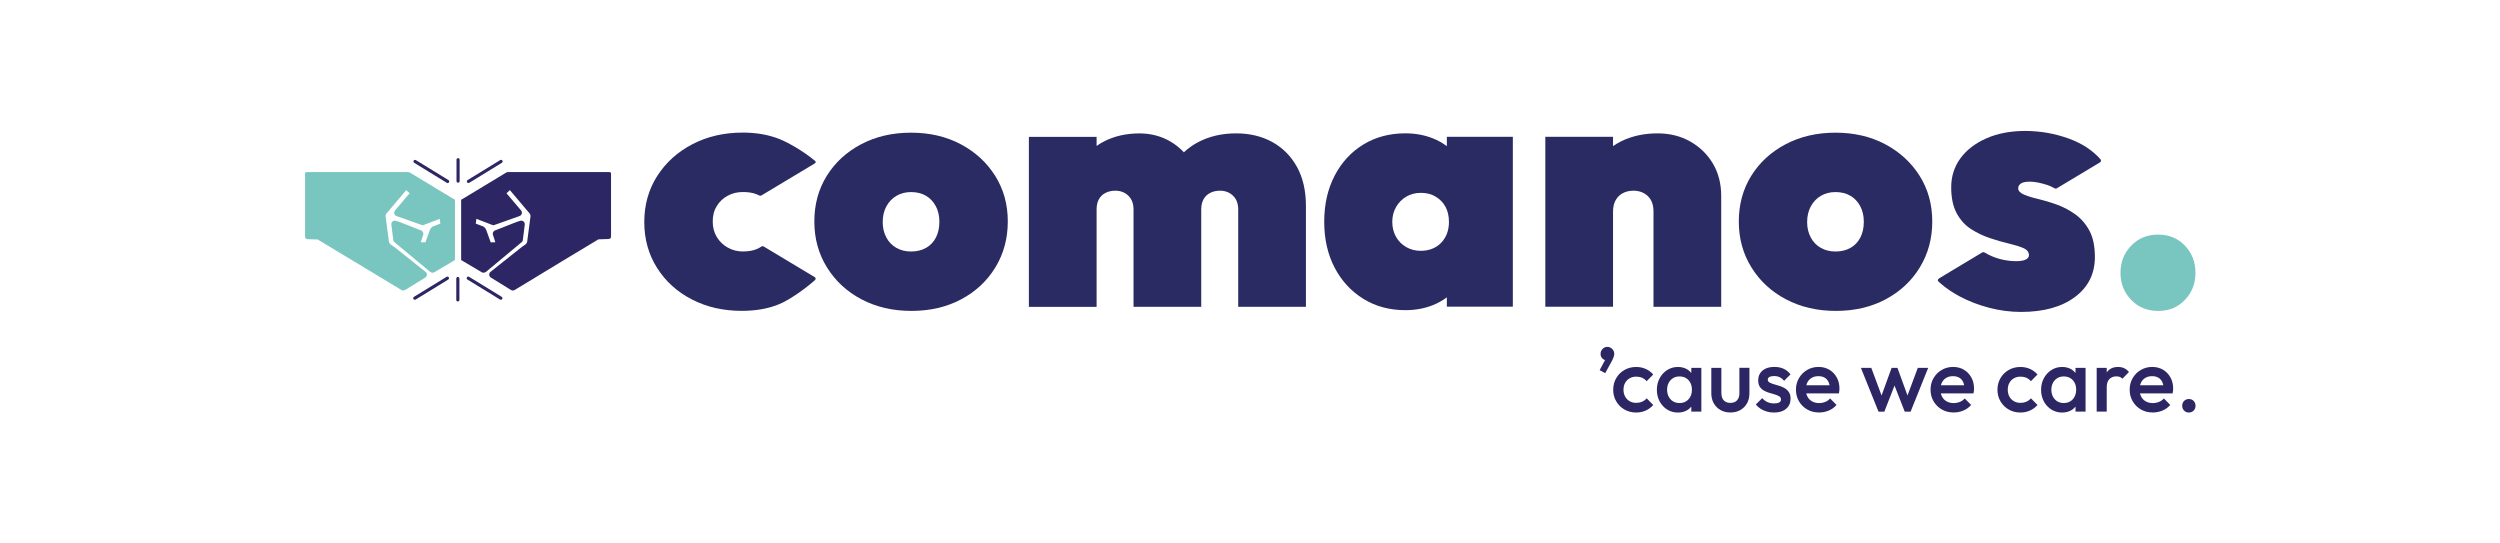 <?xml version="1.0" encoding="utf-8"?>
<!-- Generator: Adobe Illustrator 26.5.0, SVG Export Plug-In . SVG Version: 6.00 Build 0)  -->
<svg version="1.1" id="Ebene_1" xmlns="http://www.w3.org/2000/svg" xmlns:xlink="http://www.w3.org/1999/xlink" x="0px" y="0px"
	 viewBox="0 0 651.97 141.73" style="enable-background:new 0 0 651.97 141.73;" xml:space="preserve">
<style type="text/css">
	.st0{fill:#2A2B63;}
	.st1{fill:#79C6C0;}
	.st2{fill:#2C2664;}
</style>
<g>
	<path class="st2" d="M420.98,92.3c0-0.51-0.18-0.94-0.54-1.3c-0.36-0.36-0.77-0.54-1.25-0.54c-0.49,0-0.91,0.18-1.26,0.54
		c-0.35,0.36-0.52,0.79-0.52,1.3c0,0.48,0.15,0.87,0.46,1.18c0.22,0.22,0.46,0.36,0.71,0.42l-1.41,2.63l1.45,0.79l1.76-3.23
		c0.22-0.43,0.38-0.78,0.46-1.06C420.93,92.74,420.98,92.5,420.98,92.3z"/>
	<path class="st2" d="M424.98,98.66c0.5-0.29,1.07-0.44,1.72-0.44c0.55,0,1.07,0.1,1.53,0.3s0.87,0.5,1.2,0.89l1.71-1.74
		c-0.54-0.63-1.19-1.12-1.96-1.46c-0.77-0.34-1.6-0.51-2.48-0.51c-1.13,0-2.14,0.26-3.06,0.78c-0.91,0.52-1.63,1.23-2.15,2.13
		s-0.79,1.91-0.79,3.03c0,1.11,0.26,2.12,0.79,3.02c0.52,0.9,1.24,1.62,2.15,2.14c0.91,0.52,1.93,0.78,3.06,0.78
		c0.89,0,1.72-0.17,2.48-0.51s1.42-0.83,1.96-1.46l-1.71-1.74c-0.33,0.4-0.73,0.69-1.2,0.89s-0.98,0.3-1.53,0.3
		c-0.65,0-1.22-0.15-1.72-0.44c-0.5-0.29-0.89-0.7-1.17-1.21c-0.28-0.51-0.42-1.11-0.42-1.77c0-0.68,0.14-1.28,0.42-1.78
		C424.1,99.35,424.48,98.95,424.98,98.66z"/>
	<path class="st2" d="M441.07,97.26c-0.33-0.39-0.71-0.74-1.18-1c-0.67-0.37-1.45-0.56-2.32-0.56c-1.03,0-1.96,0.27-2.79,0.8
		c-0.83,0.53-1.49,1.25-1.97,2.14s-0.72,1.91-0.72,3.03c0,1.11,0.24,2.11,0.72,3.01s1.14,1.6,1.97,2.13
		c0.83,0.52,1.76,0.78,2.79,0.78c0.87,0,1.65-0.19,2.33-0.56c0.47-0.25,0.84-0.6,1.17-0.98v1.3h2.62V95.93h-2.62V97.26z
		 M440.34,104.14c-0.59,0.65-1.38,0.97-2.34,0.97c-0.63,0-1.19-0.15-1.68-0.44c-0.48-0.29-0.86-0.7-1.14-1.22
		c-0.28-0.52-0.42-1.13-0.42-1.81s0.14-1.28,0.42-1.81c0.28-0.52,0.66-0.93,1.14-1.22c0.48-0.29,1.04-0.44,1.68-0.44
		c0.65,0,1.22,0.15,1.7,0.44c0.48,0.29,0.86,0.7,1.13,1.22c0.27,0.52,0.4,1.12,0.4,1.81C441.24,102.65,440.94,103.49,440.34,104.14z
		"/>
	<path class="st2" d="M453.62,102.45c0,0.84-0.2,1.49-0.61,1.94c-0.4,0.45-0.99,0.68-1.75,0.68c-0.49,0-0.92-0.1-1.27-0.31
		c-0.36-0.21-0.63-0.5-0.81-0.89c-0.18-0.39-0.27-0.86-0.27-1.42v-6.52h-2.62v6.63c0,0.98,0.21,1.85,0.63,2.6s1.01,1.34,1.76,1.77
		s1.61,0.64,2.58,0.64c0.98,0,1.85-0.21,2.59-0.63s1.33-1.01,1.75-1.76c0.42-0.75,0.63-1.63,0.63-2.63v-6.63h-2.62V102.45z"/>
	<path class="st2" d="M461.45,98.31c0.29-0.16,0.69-0.24,1.21-0.24c0.55,0,1.05,0.1,1.47,0.31c0.43,0.21,0.81,0.52,1.14,0.93
		l1.67-1.67c-0.48-0.65-1.07-1.14-1.77-1.46c-0.71-0.33-1.52-0.49-2.44-0.49c-0.87,0-1.62,0.14-2.25,0.43
		c-0.63,0.29-1.11,0.69-1.45,1.21c-0.34,0.52-0.51,1.15-0.51,1.88c0,0.68,0.14,1.24,0.43,1.67c0.29,0.43,0.65,0.76,1.11,1.01
		c0.45,0.25,0.93,0.44,1.43,0.58c0.5,0.14,0.97,0.28,1.43,0.42c0.45,0.14,0.82,0.3,1.11,0.49c0.29,0.19,0.43,0.46,0.43,0.81
		c0,0.33-0.15,0.59-0.45,0.76c-0.3,0.17-0.75,0.26-1.33,0.26c-0.65,0-1.23-0.12-1.75-0.35c-0.51-0.23-0.97-0.57-1.37-1.03
		l-1.66,1.67c0.36,0.44,0.79,0.82,1.28,1.13c0.49,0.31,1.03,0.55,1.62,0.71c0.59,0.17,1.2,0.25,1.83,0.25
		c1.33,0,2.39-0.32,3.16-0.97c0.78-0.65,1.17-1.53,1.17-2.64c0-0.7-0.14-1.26-0.43-1.7c-0.29-0.44-0.65-0.78-1.11-1.05
		c-0.45-0.26-0.93-0.47-1.43-0.62c-0.5-0.15-0.97-0.29-1.43-0.42c-0.45-0.13-0.82-0.28-1.11-0.45c-0.29-0.17-0.43-0.42-0.43-0.74
		C461.02,98.7,461.16,98.47,461.45,98.31z"/>
	<path class="st2" d="M477.08,96.43c-0.82-0.49-1.76-0.74-2.82-0.74c-1.09,0-2.09,0.26-2.98,0.78c-0.9,0.52-1.6,1.23-2.13,2.13
		s-0.79,1.91-0.79,3.03c0,1.13,0.27,2.14,0.8,3.04s1.25,1.61,2.16,2.13c0.91,0.52,1.94,0.77,3.08,0.77c0.89,0,1.73-0.17,2.52-0.5
		s1.47-0.82,2.02-1.47l-1.66-1.69c-0.35,0.4-0.77,0.7-1.27,0.9s-1.04,0.31-1.63,0.31c-0.68,0-1.28-0.15-1.81-0.44
		c-0.52-0.29-0.93-0.71-1.21-1.25c-0.14-0.26-0.24-0.54-0.31-0.83h8.51c0.05-0.24,0.08-0.46,0.11-0.65c0.02-0.2,0.04-0.39,0.04-0.58
		c0-1.09-0.23-2.07-0.7-2.92C478.54,97.6,477.9,96.92,477.08,96.43z M471.34,99.73c0.27-0.51,0.65-0.92,1.14-1.2
		c0.49-0.29,1.07-0.43,1.74-0.43c0.63,0,1.17,0.13,1.61,0.38c0.44,0.25,0.77,0.62,1.01,1.09c0.13,0.26,0.22,0.57,0.29,0.9h-6.05
		C471.14,100.21,471.22,99.95,471.34,99.73z"/>
	<polygon class="st2" points="497.45,103.14 494.83,95.93 493.31,95.93 490.69,103.14 488.01,95.93 485.3,95.93 489.89,107.35 
		491.41,107.35 494.07,100.55 496.73,107.35 498.26,107.35 502.85,95.93 500.14,95.93 	"/>
	<path class="st2" d="M512.18,96.43c-0.82-0.49-1.76-0.74-2.82-0.74c-1.09,0-2.09,0.26-2.98,0.78c-0.9,0.52-1.6,1.23-2.13,2.13
		s-0.79,1.91-0.79,3.03c0,1.13,0.27,2.14,0.8,3.04s1.25,1.61,2.16,2.13c0.91,0.52,1.94,0.77,3.08,0.77c0.89,0,1.73-0.17,2.52-0.5
		c0.79-0.33,1.47-0.82,2.02-1.47l-1.66-1.69c-0.35,0.4-0.77,0.7-1.27,0.9s-1.04,0.31-1.63,0.31c-0.68,0-1.28-0.15-1.81-0.44
		c-0.52-0.29-0.93-0.71-1.21-1.25c-0.14-0.26-0.24-0.54-0.31-0.83h8.51c0.05-0.24,0.08-0.46,0.11-0.65c0.02-0.2,0.04-0.39,0.04-0.58
		c0-1.09-0.23-2.07-0.7-2.92C513.64,97.6,512.99,96.92,512.18,96.43z M506.44,99.73c0.27-0.51,0.65-0.92,1.14-1.2
		c0.49-0.29,1.07-0.43,1.74-0.43c0.63,0,1.17,0.13,1.61,0.38c0.44,0.25,0.77,0.62,1.01,1.09c0.13,0.26,0.22,0.57,0.29,0.9h-6.05
		C506.23,100.21,506.32,99.95,506.44,99.73z"/>
	<path class="st2" d="M525.19,98.66c0.5-0.29,1.07-0.44,1.72-0.44c0.55,0,1.07,0.1,1.53,0.3s0.87,0.5,1.2,0.89l1.71-1.74
		c-0.54-0.63-1.19-1.12-1.96-1.46c-0.77-0.34-1.6-0.51-2.48-0.51c-1.13,0-2.14,0.26-3.06,0.78c-0.91,0.52-1.63,1.23-2.15,2.13
		s-0.79,1.91-0.79,3.03c0,1.11,0.26,2.12,0.79,3.02c0.52,0.9,1.24,1.62,2.15,2.14c0.91,0.52,1.93,0.78,3.06,0.78
		c0.89,0,1.72-0.17,2.48-0.51s1.42-0.83,1.96-1.46l-1.71-1.74c-0.33,0.4-0.73,0.69-1.2,0.89s-0.98,0.3-1.53,0.3
		c-0.65,0-1.22-0.15-1.72-0.44c-0.5-0.29-0.89-0.7-1.17-1.21c-0.28-0.51-0.42-1.11-0.42-1.77c0-0.68,0.14-1.28,0.42-1.78
		C524.3,99.35,524.69,98.95,525.19,98.66z"/>
	<path class="st2" d="M541.27,97.26c-0.33-0.39-0.71-0.74-1.18-1c-0.67-0.37-1.45-0.56-2.32-0.56c-1.03,0-1.96,0.27-2.79,0.8
		c-0.83,0.53-1.49,1.25-1.97,2.14s-0.72,1.91-0.72,3.03c0,1.11,0.24,2.11,0.72,3.01s1.14,1.6,1.97,2.13
		c0.83,0.52,1.76,0.78,2.79,0.78c0.87,0,1.65-0.19,2.33-0.56c0.47-0.25,0.84-0.6,1.17-0.98v1.3h2.62V95.93h-2.62V97.26z
		 M540.55,104.14c-0.59,0.65-1.38,0.97-2.34,0.97c-0.63,0-1.19-0.15-1.68-0.44c-0.48-0.29-0.86-0.7-1.14-1.22
		c-0.28-0.52-0.42-1.13-0.42-1.81s0.14-1.28,0.42-1.81c0.28-0.52,0.66-0.93,1.14-1.22c0.48-0.29,1.04-0.44,1.68-0.44
		c0.65,0,1.22,0.15,1.7,0.44c0.48,0.29,0.86,0.7,1.13,1.22c0.27,0.52,0.4,1.12,0.4,1.81C541.44,102.65,541.14,103.49,540.55,104.14z
		"/>
	<path class="st2" d="M552.38,95.7c-1.3,0-2.27,0.45-2.91,1.34c-0.02,0.03-0.04,0.07-0.06,0.1v-1.21h-2.62v11.41h2.62V101
		c0-0.98,0.24-1.7,0.71-2.16s1.08-0.69,1.81-0.69c0.33,0,0.63,0.05,0.88,0.14c0.25,0.09,0.48,0.25,0.69,0.48l1.71-1.76
		c-0.4-0.46-0.82-0.79-1.28-1C553.46,95.8,552.95,95.7,552.38,95.7z"/>
	<path class="st2" d="M564.11,96.43c-0.82-0.49-1.76-0.74-2.82-0.74c-1.09,0-2.09,0.26-2.98,0.78c-0.9,0.52-1.6,1.23-2.13,2.13
		s-0.79,1.91-0.79,3.03c0,1.13,0.27,2.14,0.8,3.04s1.25,1.61,2.16,2.13c0.91,0.52,1.94,0.77,3.08,0.77c0.89,0,1.73-0.17,2.52-0.5
		s1.47-0.82,2.02-1.47l-1.66-1.69c-0.35,0.4-0.77,0.7-1.27,0.9s-1.04,0.31-1.63,0.31c-0.68,0-1.28-0.15-1.81-0.44
		c-0.52-0.29-0.93-0.71-1.21-1.25c-0.14-0.26-0.24-0.54-0.31-0.83h8.51c0.05-0.24,0.08-0.46,0.11-0.65c0.02-0.2,0.04-0.39,0.04-0.58
		c0-1.09-0.23-2.07-0.7-2.92C565.57,97.6,564.93,96.92,564.11,96.43z M558.37,99.73c0.27-0.51,0.65-0.92,1.14-1.2
		c0.49-0.29,1.07-0.43,1.74-0.43c0.63,0,1.17,0.13,1.61,0.38c0.44,0.25,0.77,0.62,1.01,1.09c0.13,0.26,0.22,0.57,0.29,0.9h-6.05
		C558.17,100.21,558.25,99.95,558.37,99.73z"/>
	<path class="st2" d="M572.08,104.56c-0.33-0.33-0.74-0.5-1.25-0.5c-0.51,0-0.92,0.17-1.25,0.5s-0.49,0.75-0.49,1.26
		c0,0.49,0.16,0.91,0.49,1.25s0.74,0.51,1.25,0.51c0.51,0,0.92-0.17,1.25-0.51s0.49-0.76,0.49-1.25
		C572.56,105.32,572.4,104.9,572.08,104.56z"/>
</g>
<g>
	<path class="st0" d="M250.56,37.62c-3.78-2.01-8.11-3.02-12.97-3.02s-9.21,1.01-13.02,3.02c-3.81,2.01-6.8,4.76-8.96,8.24
		c-2.16,3.48-3.24,7.45-3.24,11.89c0,4.45,1.09,8.44,3.29,11.98c2.19,3.54,5.19,6.32,9.01,8.33c3.81,2.01,8.15,3.02,13.02,3.02
		s9.19-1.01,12.97-3.02c3.78-2.01,6.76-4.79,8.92-8.33c2.16-3.54,3.24-7.54,3.24-11.98c0-4.44-1.1-8.41-3.29-11.89
		C257.34,42.38,254.35,39.63,250.56,37.62z M244.08,61.94c-0.6,1.17-1.46,2.07-2.57,2.7c-1.11,0.63-2.42,0.95-3.92,0.95
		c-1.44,0-2.72-0.32-3.83-0.95c-1.11-0.63-1.98-1.53-2.61-2.7c-0.63-1.17-0.95-2.51-0.95-4.01c0-1.56,0.32-2.93,0.95-4.1
		c0.63-1.17,1.5-2.09,2.61-2.75c1.11-0.66,2.39-0.99,3.83-0.99c1.5,0,2.79,0.32,3.87,0.95s1.94,1.53,2.57,2.7
		c0.63,1.17,0.95,2.54,0.95,4.1C244.98,59.4,244.68,60.77,244.08,61.94z"/>
	<path class="st0" d="M331.78,37.03c-2.73-1.5-5.87-2.25-9.41-2.25c-3.78,0-7.15,0.8-10.09,2.39c-1.31,0.71-2.49,1.56-3.54,2.55
		c-1.01-1.08-2.15-2.01-3.44-2.77c-2.43-1.44-5.15-2.16-8.15-2.16c-3.42,0-6.49,0.69-9.19,2.07c-0.7,0.36-1.36,0.76-1.98,1.2v-2.37
		h-17.66v44.33h17.66V54.6c0-1.02,0.19-1.89,0.58-2.61s0.96-1.28,1.71-1.67s1.61-0.59,2.57-0.59c1.38,0,2.52,0.44,3.42,1.31
		c0.9,0.87,1.35,2.06,1.35,3.56v25.41h17.66V54.6c0-1.02,0.19-1.89,0.59-2.61c0.39-0.72,0.96-1.28,1.71-1.67s1.61-0.59,2.57-0.59
		c1.38,0,2.52,0.44,3.42,1.31c0.9,0.87,1.35,2.06,1.35,3.56v25.41h17.66V53.7c0-3.96-0.78-7.36-2.34-10.18
		C336.66,40.69,334.51,38.53,331.78,37.03z"/>
	<path class="st0" d="M377.32,38.12c-1.08-0.81-2.29-1.5-3.65-2.04c-2.19-0.87-4.58-1.31-7.16-1.31c-4.14,0-7.81,0.98-10.99,2.93
		c-3.18,1.95-5.68,4.67-7.48,8.15c-1.8,3.48-2.7,7.48-2.7,11.98s0.9,8.48,2.7,11.94c1.8,3.46,4.29,6.17,7.48,8.15
		c3.18,1.98,6.85,2.97,10.99,2.97c2.58,0,4.97-0.44,7.16-1.31c1.36-0.54,2.57-1.23,3.65-2.04v2.44h17.21V35.68h-17.21V38.12z
		 M370.48,65.41c-1.38,0-2.64-0.33-3.78-0.99c-1.14-0.66-2.03-1.56-2.66-2.7c-0.63-1.14-0.95-2.43-0.95-3.87s0.33-2.73,0.99-3.87
		c0.66-1.14,1.55-2.04,2.66-2.7c1.11-0.66,2.39-0.99,3.83-0.99s2.72,0.33,3.83,0.99c1.11,0.66,1.97,1.55,2.57,2.66
		c0.6,1.11,0.9,2.42,0.9,3.92c0,2.22-0.68,4.04-2.03,5.45C374.49,64.7,372.7,65.41,370.48,65.41z"/>
	<path class="st0" d="M440.79,36.9c-2.49-1.41-5.33-2.12-8.51-2.12c-3.54,0-6.71,0.69-9.5,2.07c-0.75,0.37-1.45,0.8-2.12,1.25v-2.43
		H403v44.33h17.66V55.14c0-1.14,0.22-2.12,0.68-2.93c0.45-0.81,1.08-1.43,1.89-1.85c0.81-0.42,1.73-0.63,2.75-0.63
		c1.5,0,2.75,0.47,3.74,1.4c0.99,0.93,1.49,2.27,1.49,4.01v24.87h17.66V51.09c0-3.18-0.72-5.99-2.16-8.42S443.28,38.31,440.79,36.9z
		"/>
	<path class="st0" d="M491.65,37.62c-3.78-2.01-8.11-3.02-12.97-3.02s-9.21,1.01-13.02,3.02c-3.81,2.01-6.8,4.76-8.96,8.24
		c-2.16,3.48-3.24,7.45-3.24,11.89c0,4.45,1.09,8.44,3.29,11.98c2.19,3.54,5.19,6.32,9.01,8.33c3.81,2.01,8.15,3.02,13.02,3.02
		s9.19-1.01,12.97-3.02c3.78-2.01,6.76-4.79,8.92-8.33c2.16-3.54,3.24-7.54,3.24-11.98c0-4.44-1.1-8.41-3.29-11.89
		C498.42,42.38,495.43,39.63,491.65,37.62z M485.16,61.94c-0.6,1.17-1.46,2.07-2.57,2.7c-1.11,0.63-2.42,0.95-3.92,0.95
		c-1.44,0-2.72-0.32-3.83-0.95c-1.11-0.63-1.98-1.53-2.61-2.7c-0.63-1.17-0.95-2.51-0.95-4.01c0-1.56,0.32-2.93,0.95-4.1
		c0.63-1.17,1.5-2.09,2.61-2.75c1.11-0.66,2.39-0.99,3.83-0.99c1.5,0,2.79,0.32,3.87,0.95s1.94,1.53,2.57,2.7
		c0.63,1.17,0.95,2.54,0.95,4.1C486.06,59.4,485.76,60.77,485.16,61.94z"/>
	<path class="st1" d="M569.8,64.06c-1.83-1.92-4.16-2.88-6.98-2.88s-5.17,0.96-7.03,2.88c-1.86,1.92-2.79,4.29-2.79,7.12
		c0,2.76,0.93,5.11,2.79,7.03c1.86,1.92,4.2,2.88,7.03,2.88s5.15-0.96,6.98-2.88c1.83-1.92,2.75-4.26,2.75-7.03
		C572.55,68.35,571.63,65.98,569.8,64.06z"/>
	<path class="st0" d="M539.49,36.13c-3.66-1.32-7.45-1.98-11.35-1.98c-3.84,0-7.22,0.65-10.14,1.94c-2.91,1.29-5.17,3.03-6.76,5.22
		c-1.59,2.19-2.39,4.7-2.39,7.52c0,2.76,0.48,5.03,1.44,6.8c0.96,1.77,2.22,3.15,3.78,4.14c1.56,0.99,3.2,1.77,4.91,2.34
		c1.71,0.57,3.33,1.04,4.87,1.4c1.53,0.36,2.79,0.75,3.78,1.17c0.99,0.42,1.49,1.05,1.49,1.89c0,0.48-0.29,0.86-0.86,1.13
		c-0.57,0.27-1.37,0.41-2.39,0.41c-2.22,0-4.34-0.42-6.35-1.26c-0.72-0.3-1.39-0.65-2.04-1.03c-0.16-0.09-0.35-0.09-0.51,0
		l-10.96,6.58c0,0-0.58,0.29-0.66,0.63c-0.06,0.24,0.36,0.57,0.71,0.87c1.42,1.25,3.09,2.38,5,3.4c2.37,1.26,4.94,2.25,7.7,2.97
		s5.53,1.08,8.29,1.08c5.89,0,10.57-1.29,14.05-3.88c3.48-2.58,5.22-6.07,5.22-10.45c0-2.82-0.48-5.12-1.44-6.89
		c-0.96-1.77-2.21-3.2-3.74-4.28c-1.53-1.08-3.14-1.92-4.82-2.52c-1.68-0.6-3.29-1.08-4.82-1.44c-1.53-0.36-2.78-0.75-3.74-1.17
		c-0.96-0.42-1.44-0.96-1.44-1.62c0-0.48,0.22-0.88,0.68-1.22c0.45-0.33,1.25-0.5,2.39-0.5c1.2,0,2.7,0.29,4.5,0.86
		c0.67,0.21,1.32,0.52,1.95,0.89c0.16,0.09,0.36,0.1,0.52,0l11.31-6.79c0.27-0.16,0.34-0.54,0.13-0.78
		C545.69,39.18,542.92,37.37,539.49,36.13z"/>
	<path class="st0" d="M212.47,72.27l-13.34-8.01c-0.16-0.1-0.36-0.09-0.51,0.01c-0.33,0.22-0.68,0.42-1.05,0.59
		c-1.02,0.48-2.31,0.72-3.87,0.72c-1.38,0-2.67-0.33-3.87-0.99c-1.2-0.66-2.16-1.58-2.88-2.75c-0.72-1.17-1.08-2.54-1.08-4.1
		c0-1.56,0.36-2.91,1.08-4.05c0.72-1.14,1.67-2.03,2.84-2.66s2.48-0.95,3.92-0.95c1.38,0,2.55,0.18,3.51,0.54
		c0.29,0.11,0.57,0.24,0.84,0.38c0.15,0.08,0.33,0.08,0.48-0.01l13.82-8.3c0,0,0.32-0.2,0.36-0.32c0.09-0.27-0.24-0.47-0.48-0.66
		c-2.51-2.1-6.57-4.52-9.12-5.51c-2.79-1.08-5.93-1.62-9.42-1.62c-4.87,0-9.23,1.01-13.11,3.02c-3.87,2.01-6.94,4.78-9.19,8.29
		c-2.25,3.51-3.38,7.52-3.38,12.03c0,4.45,1.11,8.42,3.33,11.94c2.22,3.51,5.25,6.26,9.1,8.24c3.84,1.98,8.17,2.97,12.97,2.97
		c3.72,0,7-0.58,9.82-1.76c2.65-1.1,6.69-3.94,9.31-6.27C212.79,72.84,212.75,72.44,212.47,72.27z"/>
	<polygon class="st0" points="199.86,52.23 199.81,52.25 199.82,52.26 	"/>
</g>
<g>
	<path class="st1" d="M118.65,52.09v4.59v6.52v4.61l-0.68,0.41l-4.72,2.79c-0.3,0.19-0.73,0.11-1.04-0.08l-9.23-7.68
		c-0.23-0.15-0.39-0.39-0.42-0.67l-0.5-4c-0.08-0.66,0.54-1.19,1.18-1c0.45,0.13,1.08,0.37,1.68,0.59c0.45,0.16,4.5,1.8,4.83,1.9
		c0.49,0.15,0.77,0.68,0.61,1.17l-0.63,1.94l1.21,0.03l0.46-1.28c0,0,0.47-1.32,0.7-1.93c0.3-0.79,0.92-0.99,0.92-0.99l1.81-0.69
		l-0.15-1.25l-4.17,1.6c-0.19,0.06-0.24,0.1-0.35,0.06c-0.57-0.17-1.18-0.41-1.18-0.41l-5.52-1.96c-0.63-0.19-0.87-0.95-0.46-1.46
		l3.82-4.49l-0.88-0.83l-5.18,6.13c-0.16,0.2-0.23,0.45-0.2,0.7l0.84,6.42c0.04,0.28,0.13,0.66,0.47,0.92
		c0.35,0.27,0.93,0.64,0.93,0.64l8.09,6.43c0.58,0.36,0.59,1.2,0.01,1.57l-5.25,3.24c-0.32,0.2-0.74,0.18-1.04-0.05L91.9,67.91
		l-9.05-5.45l-2.42-0.08c0,0-0.87,0.04-0.87-0.56V45.54l0.01-0.39c0.01-0.34,0.65-0.27,0.65-0.27c5.87,0,8.64,0,14.51,0
		c5.04,0,6.76,0,11.69,0c0.17,0,0.34,0.05,0.49,0.13l10.9,6.59L118.65,52.09"/>
	<path class="st2" d="M120.26,52.09v4.59v6.52v4.61l0.68,0.41l4.72,2.79c0.3,0.19,0.73,0.11,1.04-0.08l9.23-7.68
		c0.23-0.15,0.39-0.39,0.42-0.67l0.5-4c0.08-0.66-0.54-1.19-1.18-1c-0.45,0.13-1.08,0.37-1.68,0.59c-0.45,0.16-4.5,1.8-4.83,1.9
		c-0.49,0.15-0.77,0.68-0.61,1.17l0.63,1.94l-1.21,0.03l-0.46-1.28c0,0-0.47-1.32-0.7-1.93c-0.3-0.79-0.92-0.99-0.92-0.99
		l-1.81-0.69l0.15-1.25l4.17,1.6c0.19,0.06,0.24,0.1,0.35,0.06c0.57-0.17,1.18-0.41,1.18-0.41l5.52-1.96
		c0.63-0.19,0.87-0.95,0.46-1.46l-3.82-4.49l0.88-0.83l5.18,6.13c0.16,0.2,0.23,0.45,0.2,0.7l-0.84,6.42
		c-0.04,0.28-0.13,0.66-0.47,0.92c-0.35,0.27-0.93,0.64-0.93,0.64l-8.09,6.43c-0.58,0.36-0.59,1.2-0.01,1.57l5.25,3.24
		c0.32,0.2,0.74,0.18,1.04-0.05l12.71-7.71l9.05-5.45l2.42-0.08c0,0,0.87,0.04,0.87-0.56V45.54l-0.01-0.39
		c-0.01-0.34-0.65-0.27-0.65-0.27c-5.87,0-8.64,0-14.51,0c-5.04,0-6.76,0-11.69,0c-0.17,0-0.34,0.05-0.49,0.13l-10.9,6.59
		L120.26,52.09"/>
	<g>
		<path class="st2" d="M119.4,78.63c-0.23,0-0.41-0.18-0.41-0.41v-5.59c0-0.23,0.18-0.41,0.41-0.41c0.23,0,0.41,0.18,0.41,0.41v5.59
			C119.81,78.44,119.63,78.63,119.4,78.63z"/>
	</g>
	<g>
		<path class="st2" d="M130.64,78.18c-0.08,0-0.16-0.02-0.23-0.06l-8.51-5.22c-0.19-0.12-0.25-0.37-0.14-0.57
			c0.12-0.2,0.37-0.26,0.57-0.14l8.51,5.22c0.19,0.12,0.25,0.37,0.14,0.57C130.9,78.11,130.77,78.17,130.64,78.18z"/>
	</g>
	<g>
		<path class="st2" d="M116.7,72.13c-0.08,0-0.16,0.02-0.23,0.06l-8.51,5.22c-0.19,0.12-0.25,0.37-0.14,0.57
			c0.12,0.2,0.37,0.26,0.57,0.14l8.51-5.22c0.19-0.12,0.25-0.37,0.14-0.57C116.96,72.21,116.84,72.14,116.7,72.13z"/>
	</g>
	<g>
		<g>
			<path class="st2" d="M119.46,41.24c0.23,0,0.41,0.18,0.41,0.41v5.59c0,0.23-0.18,0.41-0.41,0.41s-0.41-0.18-0.41-0.41v-5.59
				C119.04,41.42,119.23,41.24,119.46,41.24z"/>
		</g>
		<g>
			<path class="st2" d="M108.22,41.69c0.08,0,0.16,0.02,0.23,0.06l8.51,5.22c0.19,0.12,0.25,0.37,0.14,0.57
				c-0.12,0.2-0.37,0.26-0.57,0.14l-8.51-5.22c-0.19-0.12-0.25-0.37-0.14-0.57C107.96,41.76,108.09,41.69,108.22,41.69z"/>
		</g>
		<g>
			<path class="st2" d="M122.15,47.73c0.08,0,0.16-0.02,0.23-0.06l8.51-5.22c0.19-0.12,0.25-0.37,0.14-0.57
				c-0.12-0.2-0.37-0.26-0.57-0.14l-8.51,5.22c-0.19,0.12-0.25,0.37-0.14,0.57C121.89,47.66,122.02,47.73,122.15,47.73z"/>
		</g>
	</g>
</g>
</svg>
